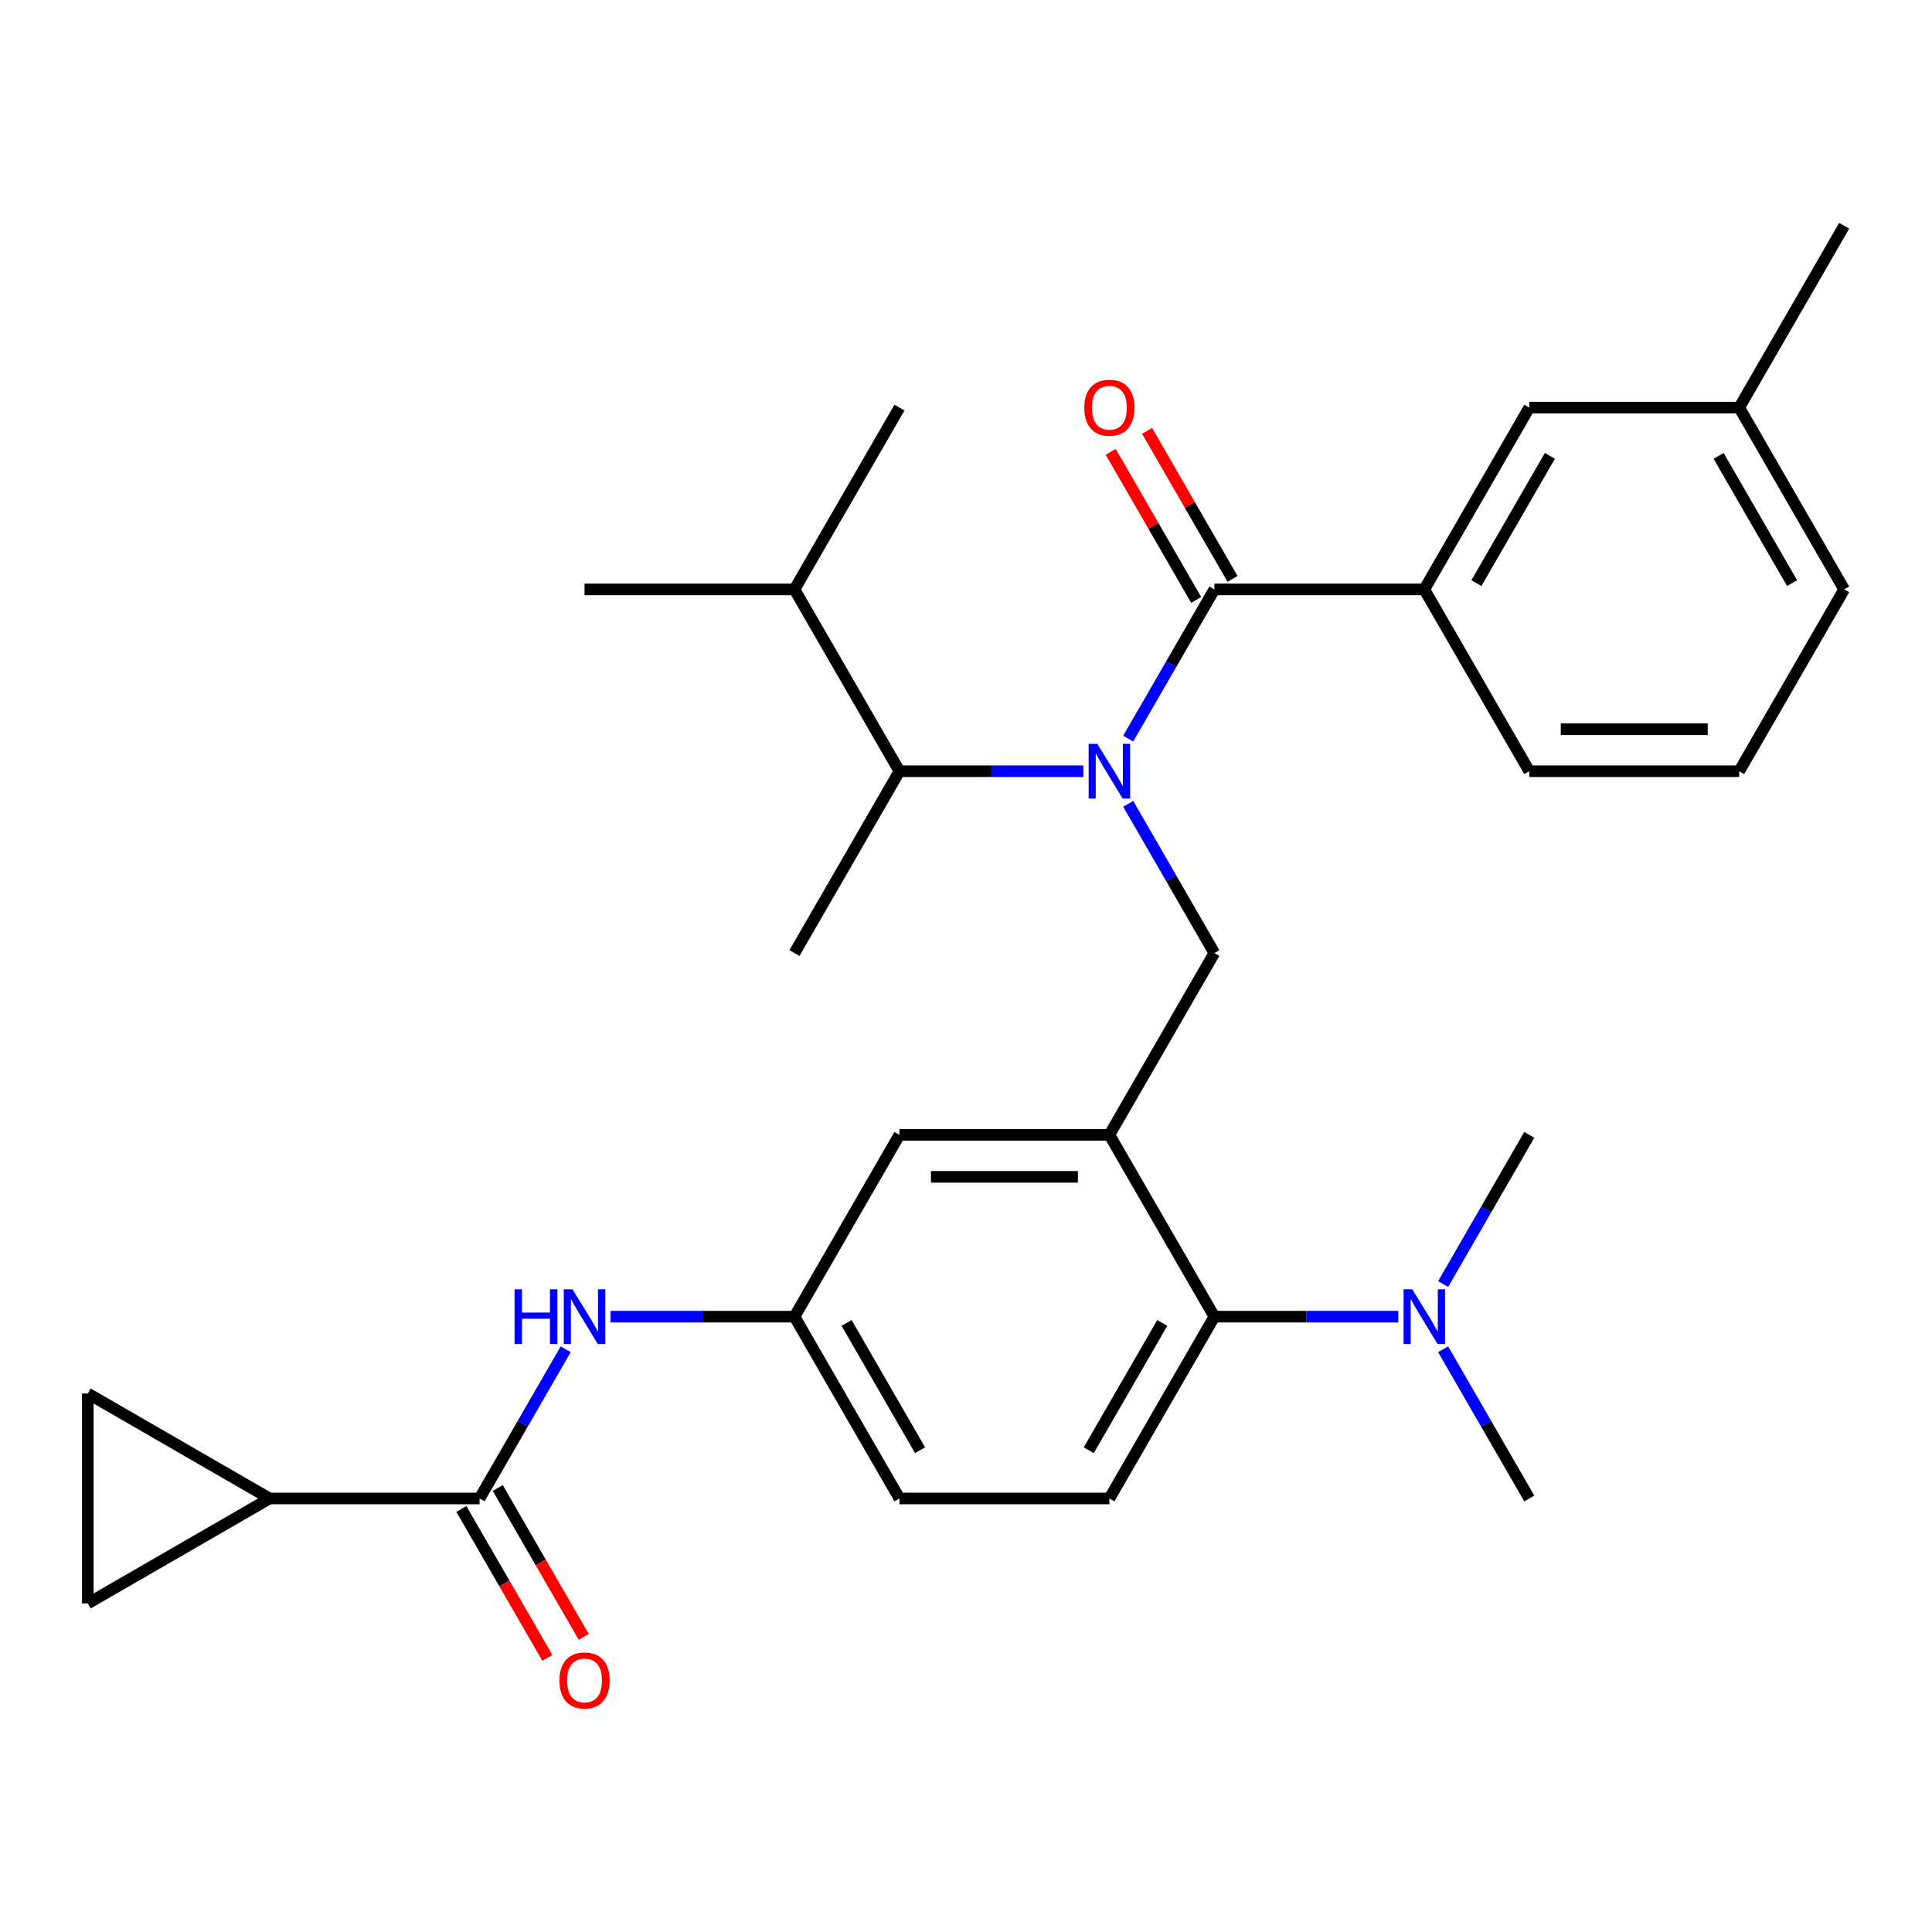 <?xml version='1.0' encoding='iso-8859-1'?>
<svg version='1.1' baseProfile='full'
              xmlns='http://www.w3.org/2000/svg'
                      xmlns:rdkit='http://www.rdkit.org/xml'
                      xmlns:xlink='http://www.w3.org/1999/xlink'
                  xml:space='preserve'
width='1000px' height='1000px' viewBox='0 0 1000 1000'>
<!-- END OF HEADER -->
<rect style='opacity:1.0;fill:#FFFFFF;stroke:none' width='1000' height='1000' x='0' y='0'> </rect>
<path class='bond-0' d='M 292.814,698.38 L 270.52,736.995' style='fill:none;fill-rule:evenodd;stroke:#0000FF;stroke-width:6px;stroke-linecap:butt;stroke-linejoin:miter;stroke-opacity:1' />
<path class='bond-0' d='M 270.52,736.995 L 248.225,775.61' style='fill:none;fill-rule:evenodd;stroke:#000000;stroke-width:6px;stroke-linecap:butt;stroke-linejoin:miter;stroke-opacity:1' />
<path class='bond-1' d='M 316.014,681.504 L 363.618,681.504' style='fill:none;fill-rule:evenodd;stroke:#0000FF;stroke-width:6px;stroke-linecap:butt;stroke-linejoin:miter;stroke-opacity:1' />
<path class='bond-1' d='M 363.618,681.504 L 411.222,681.504' style='fill:none;fill-rule:evenodd;stroke:#000000;stroke-width:6px;stroke-linecap:butt;stroke-linejoin:miter;stroke-opacity:1' />
<path class='bond-2' d='M 139.561,775.61 L 45.455,829.942' style='fill:none;fill-rule:evenodd;stroke:#000000;stroke-width:6px;stroke-linecap:butt;stroke-linejoin:miter;stroke-opacity:1' />
<path class='bond-3' d='M 139.561,775.61 L 45.455,721.278' style='fill:none;fill-rule:evenodd;stroke:#000000;stroke-width:6px;stroke-linecap:butt;stroke-linejoin:miter;stroke-opacity:1' />
<path class='bond-4' d='M 139.561,775.61 L 248.225,775.61' style='fill:none;fill-rule:evenodd;stroke:#000000;stroke-width:6px;stroke-linecap:butt;stroke-linejoin:miter;stroke-opacity:1' />
<path class='bond-5' d='M 238.815,781.043 L 261.063,819.578' style='fill:none;fill-rule:evenodd;stroke:#000000;stroke-width:6px;stroke-linecap:butt;stroke-linejoin:miter;stroke-opacity:1' />
<path class='bond-5' d='M 261.063,819.578 L 283.311,858.113' style='fill:none;fill-rule:evenodd;stroke:#FF0000;stroke-width:6px;stroke-linecap:butt;stroke-linejoin:miter;stroke-opacity:1' />
<path class='bond-5' d='M 257.636,770.177 L 279.884,808.711' style='fill:none;fill-rule:evenodd;stroke:#000000;stroke-width:6px;stroke-linecap:butt;stroke-linejoin:miter;stroke-opacity:1' />
<path class='bond-5' d='M 279.884,808.711 L 302.132,847.246' style='fill:none;fill-rule:evenodd;stroke:#FF0000;stroke-width:6px;stroke-linecap:butt;stroke-linejoin:miter;stroke-opacity:1' />
<path class='bond-6' d='M 45.455,829.942 L 45.455,721.278' style='fill:none;fill-rule:evenodd;stroke:#000000;stroke-width:6px;stroke-linecap:butt;stroke-linejoin:miter;stroke-opacity:1' />
<path class='bond-7' d='M 737.216,305.078 L 791.549,210.972' style='fill:none;fill-rule:evenodd;stroke:#000000;stroke-width:6px;stroke-linecap:butt;stroke-linejoin:miter;stroke-opacity:1' />
<path class='bond-7' d='M 764.187,301.829 L 802.22,235.954' style='fill:none;fill-rule:evenodd;stroke:#000000;stroke-width:6px;stroke-linecap:butt;stroke-linejoin:miter;stroke-opacity:1' />
<path class='bond-8' d='M 737.216,305.078 L 791.549,399.185' style='fill:none;fill-rule:evenodd;stroke:#000000;stroke-width:6px;stroke-linecap:butt;stroke-linejoin:miter;stroke-opacity:1' />
<path class='bond-9' d='M 737.216,305.078 L 628.552,305.078' style='fill:none;fill-rule:evenodd;stroke:#000000;stroke-width:6px;stroke-linecap:butt;stroke-linejoin:miter;stroke-opacity:1' />
<path class='bond-10' d='M 583.963,416.061 L 606.257,454.676' style='fill:none;fill-rule:evenodd;stroke:#0000FF;stroke-width:6px;stroke-linecap:butt;stroke-linejoin:miter;stroke-opacity:1' />
<path class='bond-10' d='M 606.257,454.676 L 628.552,493.291' style='fill:none;fill-rule:evenodd;stroke:#000000;stroke-width:6px;stroke-linecap:butt;stroke-linejoin:miter;stroke-opacity:1' />
<path class='bond-11' d='M 583.963,382.308 L 606.257,343.693' style='fill:none;fill-rule:evenodd;stroke:#0000FF;stroke-width:6px;stroke-linecap:butt;stroke-linejoin:miter;stroke-opacity:1' />
<path class='bond-11' d='M 606.257,343.693 L 628.552,305.078' style='fill:none;fill-rule:evenodd;stroke:#000000;stroke-width:6px;stroke-linecap:butt;stroke-linejoin:miter;stroke-opacity:1' />
<path class='bond-12' d='M 560.763,399.185 L 513.159,399.185' style='fill:none;fill-rule:evenodd;stroke:#0000FF;stroke-width:6px;stroke-linecap:butt;stroke-linejoin:miter;stroke-opacity:1' />
<path class='bond-12' d='M 513.159,399.185 L 465.555,399.185' style='fill:none;fill-rule:evenodd;stroke:#000000;stroke-width:6px;stroke-linecap:butt;stroke-linejoin:miter;stroke-opacity:1' />
<path class='bond-13' d='M 637.962,299.645 L 615.841,261.33' style='fill:none;fill-rule:evenodd;stroke:#000000;stroke-width:6px;stroke-linecap:butt;stroke-linejoin:miter;stroke-opacity:1' />
<path class='bond-13' d='M 615.841,261.33 L 593.72,223.015' style='fill:none;fill-rule:evenodd;stroke:#FF0000;stroke-width:6px;stroke-linecap:butt;stroke-linejoin:miter;stroke-opacity:1' />
<path class='bond-13' d='M 619.141,310.512 L 597.02,272.197' style='fill:none;fill-rule:evenodd;stroke:#000000;stroke-width:6px;stroke-linecap:butt;stroke-linejoin:miter;stroke-opacity:1' />
<path class='bond-13' d='M 597.02,272.197 L 574.899,233.882' style='fill:none;fill-rule:evenodd;stroke:#FF0000;stroke-width:6px;stroke-linecap:butt;stroke-linejoin:miter;stroke-opacity:1' />
<path class='bond-14' d='M 791.549,210.972 L 900.213,210.972' style='fill:none;fill-rule:evenodd;stroke:#000000;stroke-width:6px;stroke-linecap:butt;stroke-linejoin:miter;stroke-opacity:1' />
<path class='bond-15' d='M 791.549,399.185 L 900.213,399.185' style='fill:none;fill-rule:evenodd;stroke:#000000;stroke-width:6px;stroke-linecap:butt;stroke-linejoin:miter;stroke-opacity:1' />
<path class='bond-15' d='M 807.848,377.452 L 883.913,377.452' style='fill:none;fill-rule:evenodd;stroke:#000000;stroke-width:6px;stroke-linecap:butt;stroke-linejoin:miter;stroke-opacity:1' />
<path class='bond-16' d='M 465.555,399.185 L 411.222,305.078' style='fill:none;fill-rule:evenodd;stroke:#000000;stroke-width:6px;stroke-linecap:butt;stroke-linejoin:miter;stroke-opacity:1' />
<path class='bond-17' d='M 465.555,399.185 L 411.222,493.291' style='fill:none;fill-rule:evenodd;stroke:#000000;stroke-width:6px;stroke-linecap:butt;stroke-linejoin:miter;stroke-opacity:1' />
<path class='bond-18' d='M 628.552,493.291 L 574.219,587.397' style='fill:none;fill-rule:evenodd;stroke:#000000;stroke-width:6px;stroke-linecap:butt;stroke-linejoin:miter;stroke-opacity:1' />
<path class='bond-19' d='M 411.222,305.078 L 302.558,305.078' style='fill:none;fill-rule:evenodd;stroke:#000000;stroke-width:6px;stroke-linecap:butt;stroke-linejoin:miter;stroke-opacity:1' />
<path class='bond-20' d='M 411.222,305.078 L 465.555,210.972' style='fill:none;fill-rule:evenodd;stroke:#000000;stroke-width:6px;stroke-linecap:butt;stroke-linejoin:miter;stroke-opacity:1' />
<path class='bond-21' d='M 791.549,775.61 L 769.254,736.995' style='fill:none;fill-rule:evenodd;stroke:#000000;stroke-width:6px;stroke-linecap:butt;stroke-linejoin:miter;stroke-opacity:1' />
<path class='bond-21' d='M 769.254,736.995 L 746.96,698.38' style='fill:none;fill-rule:evenodd;stroke:#0000FF;stroke-width:6px;stroke-linecap:butt;stroke-linejoin:miter;stroke-opacity:1' />
<path class='bond-22' d='M 746.96,664.627 L 769.254,626.012' style='fill:none;fill-rule:evenodd;stroke:#0000FF;stroke-width:6px;stroke-linecap:butt;stroke-linejoin:miter;stroke-opacity:1' />
<path class='bond-22' d='M 769.254,626.012 L 791.549,587.397' style='fill:none;fill-rule:evenodd;stroke:#000000;stroke-width:6px;stroke-linecap:butt;stroke-linejoin:miter;stroke-opacity:1' />
<path class='bond-23' d='M 723.76,681.504 L 676.156,681.504' style='fill:none;fill-rule:evenodd;stroke:#0000FF;stroke-width:6px;stroke-linecap:butt;stroke-linejoin:miter;stroke-opacity:1' />
<path class='bond-23' d='M 676.156,681.504 L 628.552,681.504' style='fill:none;fill-rule:evenodd;stroke:#000000;stroke-width:6px;stroke-linecap:butt;stroke-linejoin:miter;stroke-opacity:1' />
<path class='bond-24' d='M 411.222,681.504 L 465.555,775.61' style='fill:none;fill-rule:evenodd;stroke:#000000;stroke-width:6px;stroke-linecap:butt;stroke-linejoin:miter;stroke-opacity:1' />
<path class='bond-24' d='M 438.194,684.753 L 476.226,750.627' style='fill:none;fill-rule:evenodd;stroke:#000000;stroke-width:6px;stroke-linecap:butt;stroke-linejoin:miter;stroke-opacity:1' />
<path class='bond-25' d='M 411.222,681.504 L 465.555,587.397' style='fill:none;fill-rule:evenodd;stroke:#000000;stroke-width:6px;stroke-linecap:butt;stroke-linejoin:miter;stroke-opacity:1' />
<path class='bond-26' d='M 465.555,775.61 L 574.219,775.61' style='fill:none;fill-rule:evenodd;stroke:#000000;stroke-width:6px;stroke-linecap:butt;stroke-linejoin:miter;stroke-opacity:1' />
<path class='bond-27' d='M 574.219,775.61 L 628.552,681.504' style='fill:none;fill-rule:evenodd;stroke:#000000;stroke-width:6px;stroke-linecap:butt;stroke-linejoin:miter;stroke-opacity:1' />
<path class='bond-27' d='M 563.548,750.627 L 601.581,684.753' style='fill:none;fill-rule:evenodd;stroke:#000000;stroke-width:6px;stroke-linecap:butt;stroke-linejoin:miter;stroke-opacity:1' />
<path class='bond-28' d='M 628.552,681.504 L 574.219,587.397' style='fill:none;fill-rule:evenodd;stroke:#000000;stroke-width:6px;stroke-linecap:butt;stroke-linejoin:miter;stroke-opacity:1' />
<path class='bond-29' d='M 574.219,587.397 L 465.555,587.397' style='fill:none;fill-rule:evenodd;stroke:#000000;stroke-width:6px;stroke-linecap:butt;stroke-linejoin:miter;stroke-opacity:1' />
<path class='bond-29' d='M 557.92,609.13 L 481.854,609.13' style='fill:none;fill-rule:evenodd;stroke:#000000;stroke-width:6px;stroke-linecap:butt;stroke-linejoin:miter;stroke-opacity:1' />
<path class='bond-30' d='M 900.213,210.972 L 954.545,116.866' style='fill:none;fill-rule:evenodd;stroke:#000000;stroke-width:6px;stroke-linecap:butt;stroke-linejoin:miter;stroke-opacity:1' />
<path class='bond-31' d='M 900.213,210.972 L 954.545,305.078' style='fill:none;fill-rule:evenodd;stroke:#000000;stroke-width:6px;stroke-linecap:butt;stroke-linejoin:miter;stroke-opacity:1' />
<path class='bond-31' d='M 889.542,235.954 L 927.574,301.829' style='fill:none;fill-rule:evenodd;stroke:#000000;stroke-width:6px;stroke-linecap:butt;stroke-linejoin:miter;stroke-opacity:1' />
<path class='bond-32' d='M 900.213,399.185 L 954.545,305.078' style='fill:none;fill-rule:evenodd;stroke:#000000;stroke-width:6px;stroke-linecap:butt;stroke-linejoin:miter;stroke-opacity:1' />
<path  class='atom-0' d='M 266.338 667.344
L 270.178 667.344
L 270.178 679.384
L 284.658 679.384
L 284.658 667.344
L 288.498 667.344
L 288.498 695.664
L 284.658 695.664
L 284.658 682.584
L 270.178 682.584
L 270.178 695.664
L 266.338 695.664
L 266.338 667.344
' fill='#0000FF'/>
<path  class='atom-0' d='M 296.298 667.344
L 305.578 682.344
Q 306.498 683.824, 307.978 686.504
Q 309.458 689.184, 309.538 689.344
L 309.538 667.344
L 313.298 667.344
L 313.298 695.664
L 309.418 695.664
L 299.458 679.264
Q 298.298 677.344, 297.058 675.144
Q 295.858 672.944, 295.498 672.264
L 295.498 695.664
L 291.818 695.664
L 291.818 667.344
L 296.298 667.344
' fill='#0000FF'/>
<path  class='atom-3' d='M 289.558 869.796
Q 289.558 862.996, 292.918 859.196
Q 296.278 855.396, 302.558 855.396
Q 308.838 855.396, 312.198 859.196
Q 315.558 862.996, 315.558 869.796
Q 315.558 876.676, 312.158 880.596
Q 308.758 884.476, 302.558 884.476
Q 296.318 884.476, 292.918 880.596
Q 289.558 876.716, 289.558 869.796
M 302.558 881.276
Q 306.878 881.276, 309.198 878.396
Q 311.558 875.476, 311.558 869.796
Q 311.558 864.236, 309.198 861.436
Q 306.878 858.596, 302.558 858.596
Q 298.238 858.596, 295.878 861.396
Q 293.558 864.196, 293.558 869.796
Q 293.558 875.516, 295.878 878.396
Q 298.238 881.276, 302.558 881.276
' fill='#FF0000'/>
<path  class='atom-6' d='M 567.959 385.025
L 577.239 400.025
Q 578.159 401.505, 579.639 404.185
Q 581.119 406.865, 581.199 407.025
L 581.199 385.025
L 584.959 385.025
L 584.959 413.345
L 581.079 413.345
L 571.119 396.945
Q 569.959 395.025, 568.719 392.825
Q 567.519 390.625, 567.159 389.945
L 567.159 413.345
L 563.479 413.345
L 563.479 385.025
L 567.959 385.025
' fill='#0000FF'/>
<path  class='atom-8' d='M 561.219 211.052
Q 561.219 204.252, 564.579 200.452
Q 567.939 196.652, 574.219 196.652
Q 580.499 196.652, 583.859 200.452
Q 587.219 204.252, 587.219 211.052
Q 587.219 217.932, 583.819 221.852
Q 580.419 225.732, 574.219 225.732
Q 567.979 225.732, 564.579 221.852
Q 561.219 217.972, 561.219 211.052
M 574.219 222.532
Q 578.539 222.532, 580.859 219.652
Q 583.219 216.732, 583.219 211.052
Q 583.219 205.492, 580.859 202.692
Q 578.539 199.852, 574.219 199.852
Q 569.899 199.852, 567.539 202.652
Q 565.219 205.452, 565.219 211.052
Q 565.219 216.772, 567.539 219.652
Q 569.899 222.532, 574.219 222.532
' fill='#FF0000'/>
<path  class='atom-15' d='M 730.956 667.344
L 740.236 682.344
Q 741.156 683.824, 742.636 686.504
Q 744.116 689.184, 744.196 689.344
L 744.196 667.344
L 747.956 667.344
L 747.956 695.664
L 744.076 695.664
L 734.116 679.264
Q 732.956 677.344, 731.716 675.144
Q 730.516 672.944, 730.156 672.264
L 730.156 695.664
L 726.476 695.664
L 726.476 667.344
L 730.956 667.344
' fill='#0000FF'/>
</svg>
